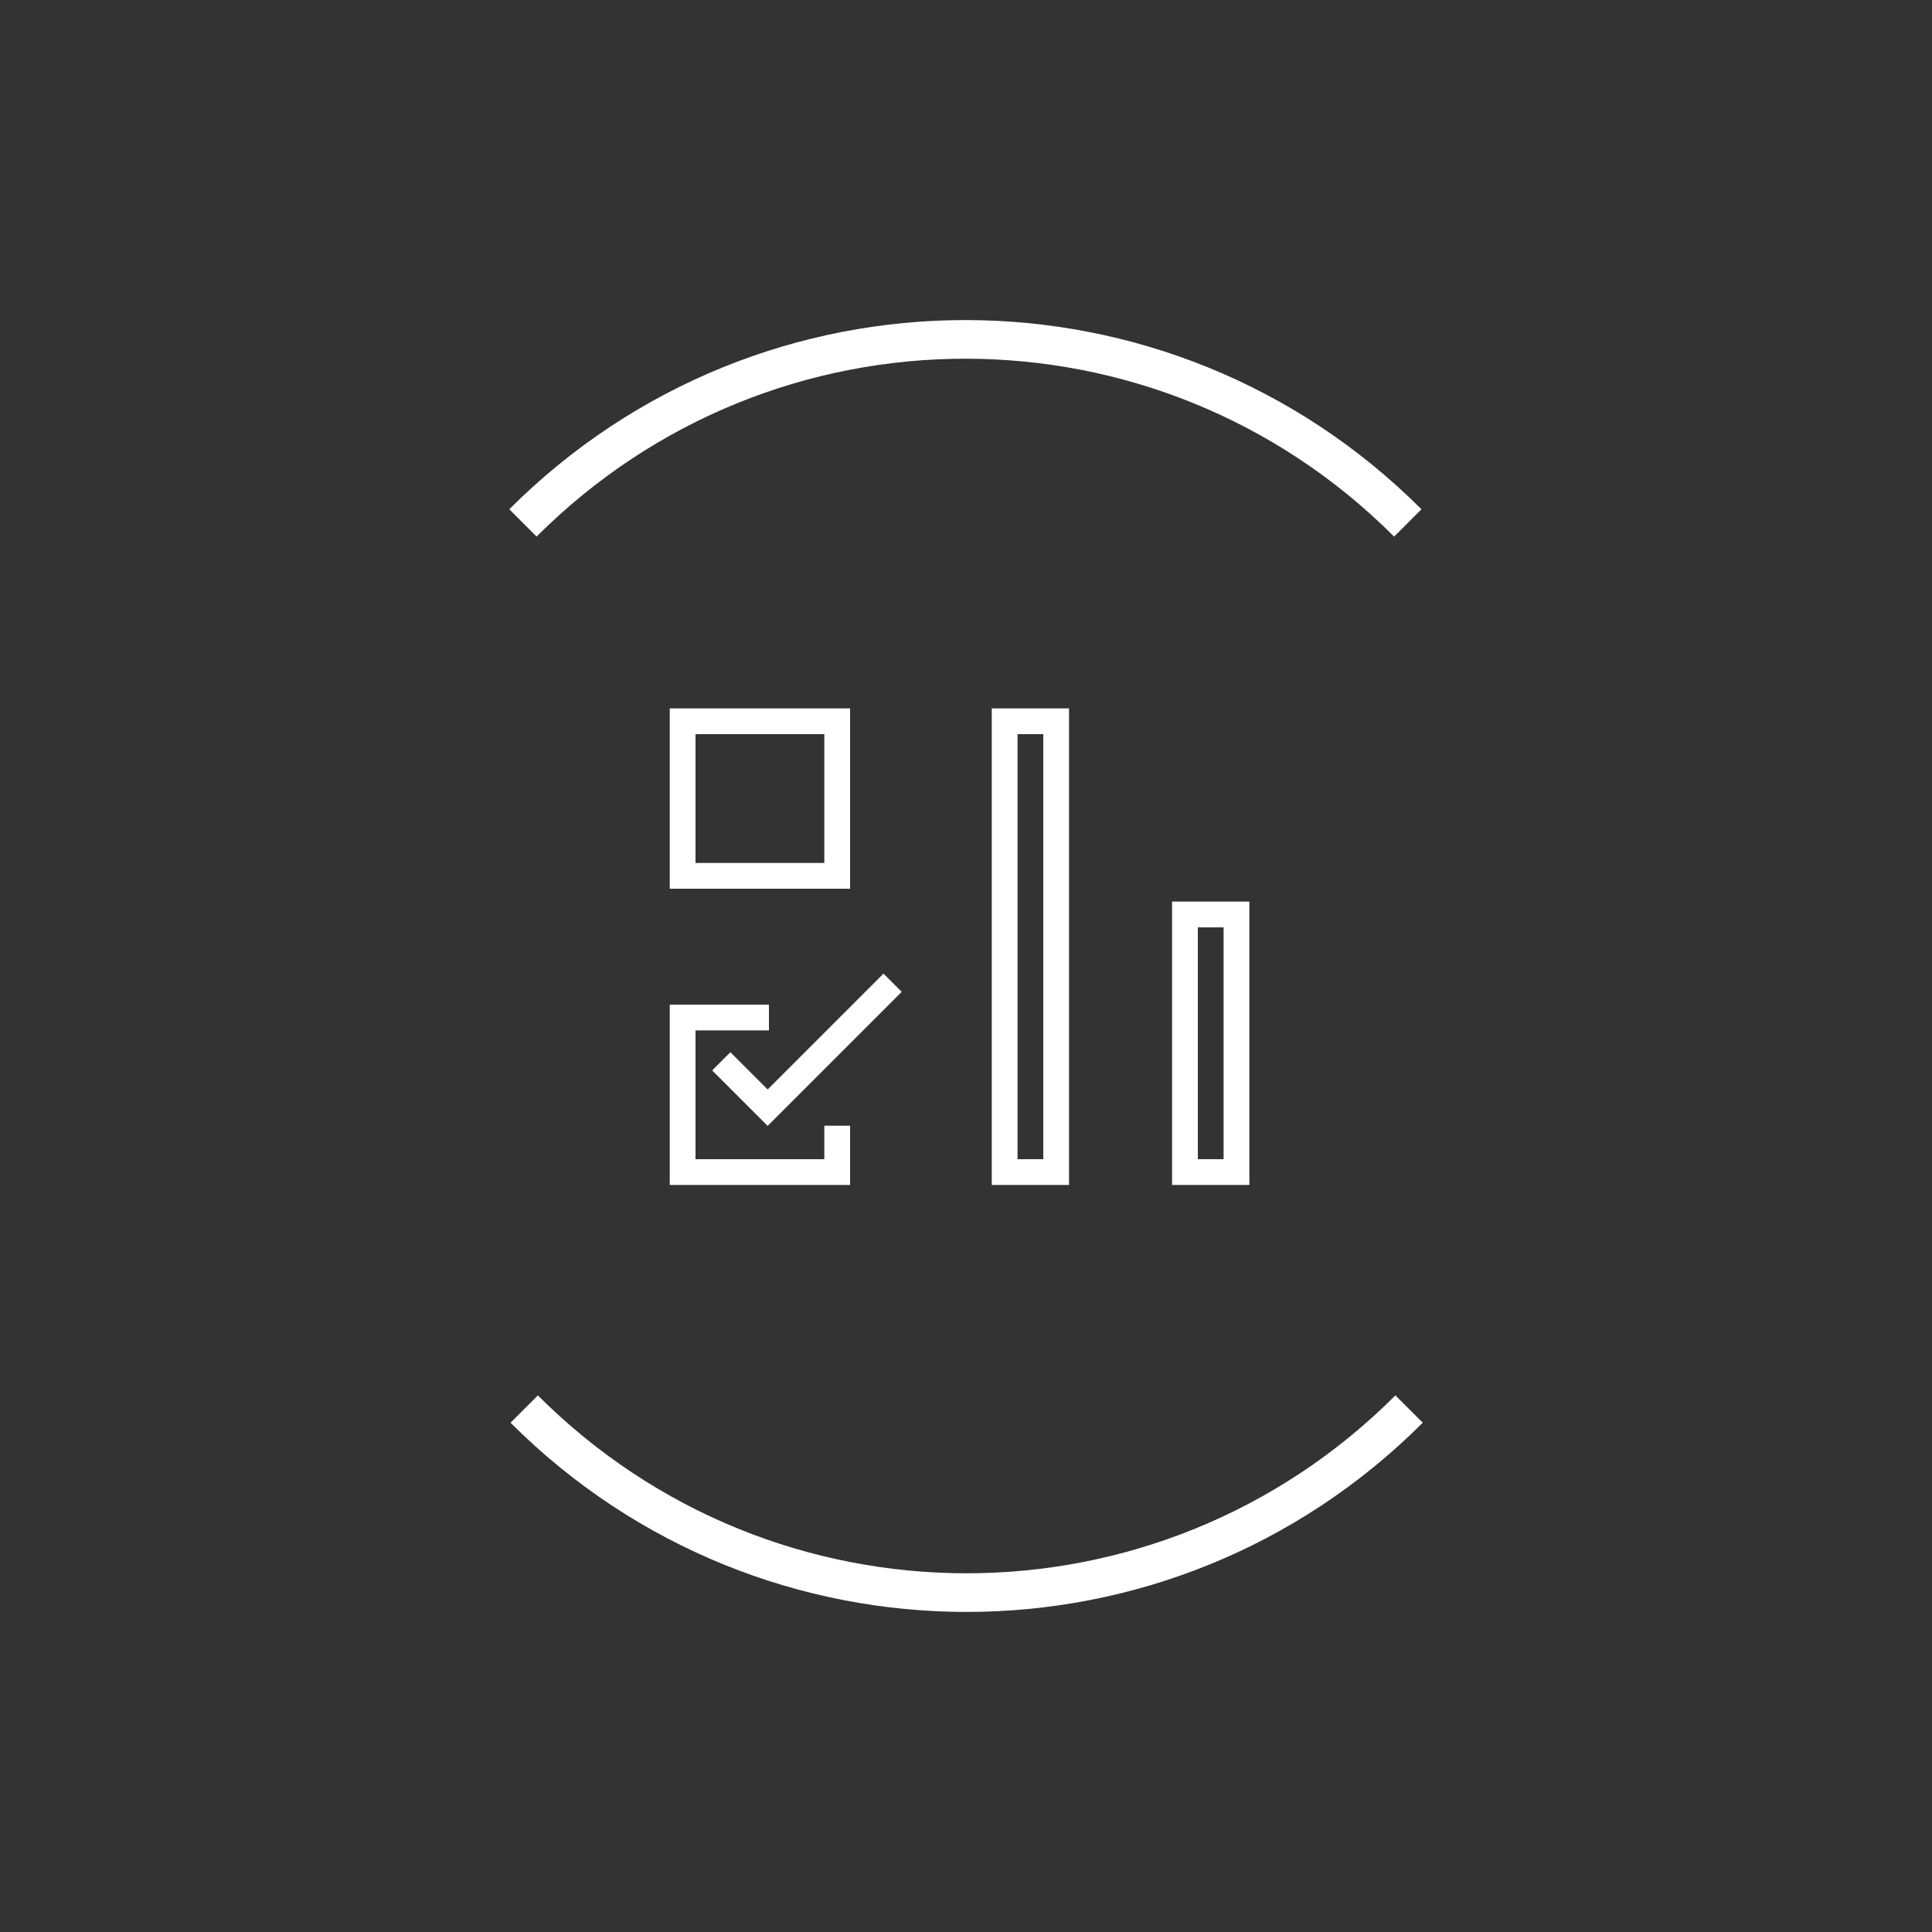 <?xml version="1.0" encoding="utf-8"?>
<!-- Generator: Adobe Illustrator 22.0.1, SVG Export Plug-In . SVG Version: 6.00 Build 0)  -->
<svg version="1.1" id="Vrstva_1" xmlns="http://www.w3.org/2000/svg" xmlns:xlink="http://www.w3.org/1999/xlink" x="0px" y="0px"
	 viewBox="0 0 150 150" style="enable-background:new 0 0 150 150;" xml:space="preserve">
<rect x="0" y="0" width="150" height="150" fill="#333333" stroke="none"/>
<style type="text/css">
	.st0{fill:none;stroke:#FFFFFF;stroke-width:3;stroke-miterlimit:10;}
	.st1{fill:none;stroke:#FFFFFF;stroke-width:2;stroke-miterlimit:10;}
</style>
<title>iko nejtezsi</title>
<g id="Vrstva_2_1_">
	<g id="voditka">
		<path class="st0" d="M40.6,40.6c19-19,49.7-19,68.7,0"/>
		<path class="st0" d="M109.4,109.4c-19,19-49.7,19-68.7,0"/>
		<polyline class="st1" points="65,87.4 65,91 53,91 53,79 59.7,79 		"/>
		<rect x="53" y="56" class="st1" width="12" height="12"/>
		<polyline class="st1" points="56,82.4 59.6,86 69.3,76.3 		"/>
		<rect x="78" y="56" class="st1" width="4" height="35"/>
		<rect x="92" y="71" class="st1" width="4" height="20"/>
	</g>
</g>
</svg>
